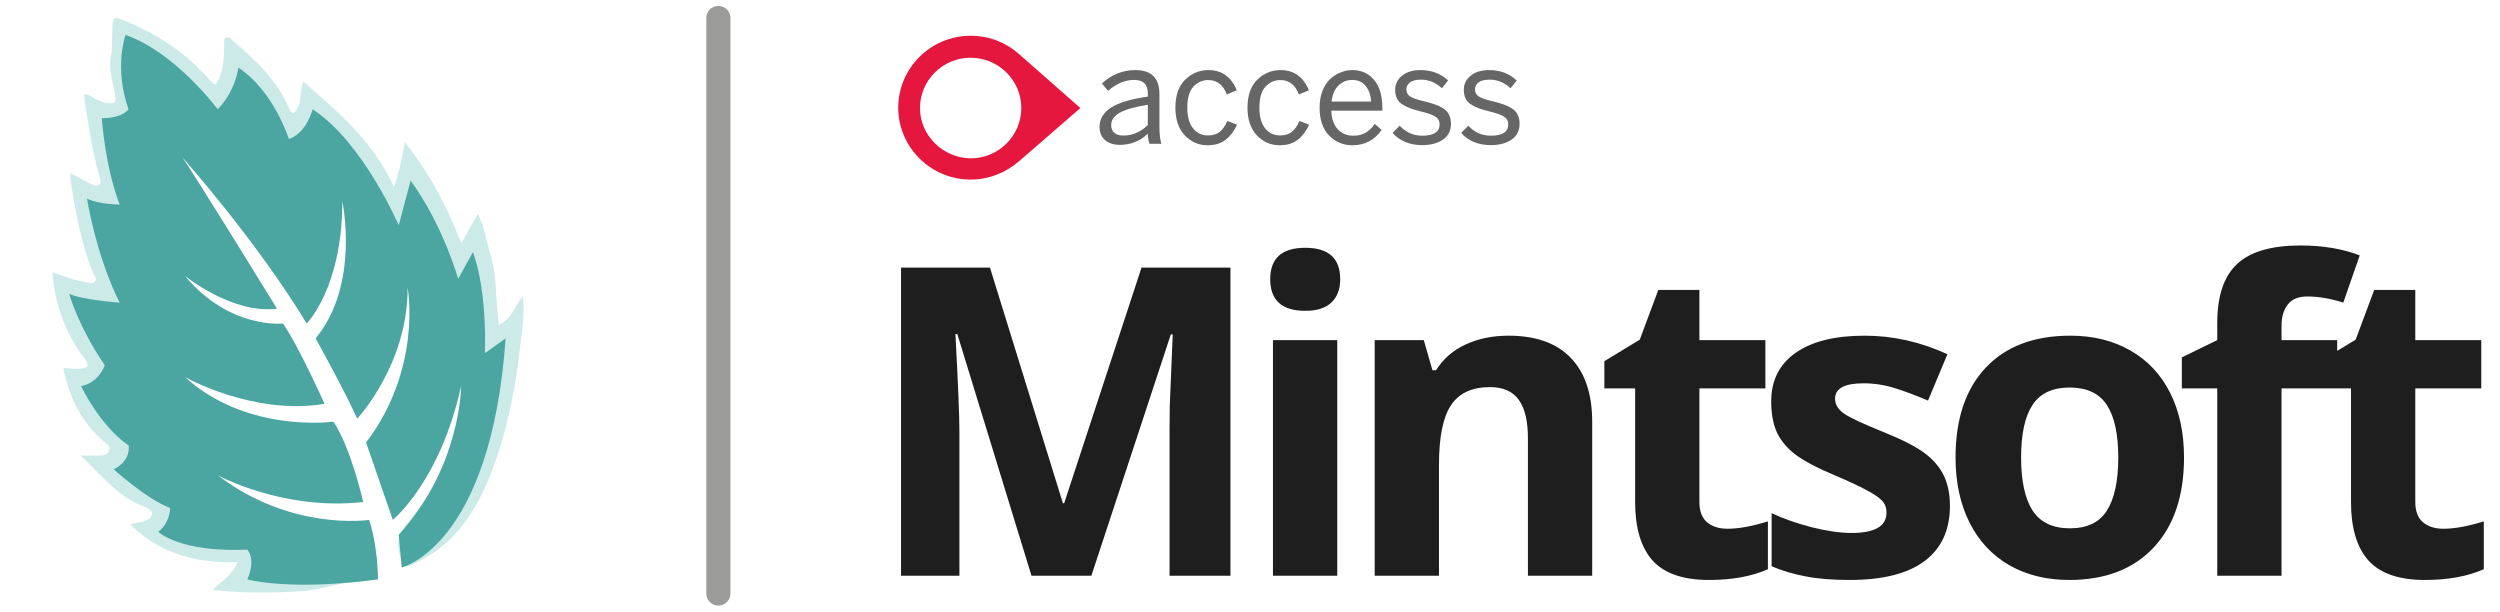 <svg width="278" height="68" viewBox="0 0 278 68" fill="none" xmlns="http://www.w3.org/2000/svg">
<path d="M58.135 32.885C57.247 34.079 56.893 35.499 55.446 36.117C55.331 34.642 55.178 33.277 55.126 31.913C55.075 30.48 54.794 29.098 54.384 27.738C54 26.467 53.825 25.123 53.142 23.785C52.511 24.898 51.965 25.853 51.29 27.043C49.716 22.932 47.77 19.294 45.022 15.81C44.664 17.546 44.467 19.055 43.802 20.787C41.527 15.742 37.627 12.475 33.757 9.094C33.249 10.066 33.595 11.047 33.151 11.87C33.015 12.126 32.959 12.514 32.622 12.535C32.251 12.561 32.2 12.155 32.089 11.904C30.732 8.868 28.406 6.646 25.919 4.561C25.697 4.373 25.488 4.04 25.163 4.168C24.822 4.305 24.942 4.688 24.933 4.974C24.89 6.509 24.912 8.057 23.982 9.401C23.858 9.345 23.76 9.332 23.704 9.277C23.457 9.038 23.209 8.795 22.983 8.539C20.466 5.725 17.381 3.733 13.903 2.322C12.576 1.784 12.521 1.827 12.495 3.332C12.469 4.185 12.444 5.038 12.418 5.891C11.97 7.452 12.508 8.953 12.789 10.441C13.003 11.567 12.644 11.546 11.752 11.426C10.865 11.311 10.263 10.633 9.397 10.424C9.397 10.701 9.367 10.919 9.401 11.128C9.845 13.925 10.268 16.727 11.01 19.469C11.108 19.836 11.364 20.271 11.018 20.552C10.681 20.829 10.272 20.514 9.939 20.356C9.248 20.028 8.591 19.64 7.835 19.23C7.835 19.554 7.801 19.806 7.84 20.045C8.407 23.567 9 27.081 10.378 30.403C10.502 30.701 10.814 31.047 10.528 31.35C10.272 31.622 9.883 31.409 9.546 31.375C8.266 31.243 7.118 30.642 5.821 30.3C6.141 33.904 7.259 37.098 9.418 39.887C10.033 40.684 9.696 40.957 8.923 41.013C8.317 41.055 7.699 40.962 7.042 40.923C7.69 44.194 9.056 46.949 11.539 49.098C11.838 49.358 12.363 49.584 12.149 50.113C11.944 50.633 11.42 50.65 10.933 50.655C10.361 50.663 9.794 50.655 8.975 50.655C11.031 52.65 12.687 54.638 15.008 55.904C15.695 56.279 16.988 56.518 16.898 57.145C16.775 58.032 15.499 58.019 14.47 58.318C17.85 61.614 21.874 62.646 26.41 62.51C25.872 63.947 24.677 64.591 23.632 65.61C27.143 65.968 30.459 65.96 33.761 65.716C35.187 65.614 37.06 65.064 38.4 64.825C40.478 64.638 41.387 64.399 41.813 64.399C40.106 63.12 35.955 62.51 33.706 62.267C32.985 62.19 32.921 63.081 32.426 62.693C31.765 62.173 31.103 62.134 31.146 61.414C31.193 60.68 28.778 58.736 27.732 58.855C25.326 59.124 24.413 59.981 22.185 58.855C20.329 57.921 20.803 58.066 21.759 56.296C22.215 55.456 21.003 54.539 20.052 54.164C18.375 53.503 18.93 53.576 17.491 52.459C16.647 51.802 16.032 52.087 17.065 51.179C18.353 50.049 17.594 48.463 16.211 47.341C14.59 46.028 12.678 45.508 11.944 43.503C11.701 42.838 11.142 42.953 11.944 42.65C13.408 42.096 14.108 40.113 13.225 38.812C12.072 37.111 10.737 36.612 10.238 34.548C9.457 34.433 9.99 33.524 10.238 34.548C11.125 34.68 11.91 36.117 12.798 36.254C13.22 36.318 15.038 35.725 15.358 35.401C15.725 35.026 16.796 33.648 16.638 33.269C15.507 30.535 12.452 27.247 11.944 24.313C11.718 23.017 9.726 23.674 11.091 23.887C11.684 23.976 13.05 25.136 13.651 25.166C14.069 24.804 15.439 22.603 15.358 22.181C14.859 19.627 13.754 17.998 13.651 15.358C13.378 14.859 11.296 14.428 11.944 14.505C12.819 14.612 13.493 12.697 14.253 12.352L13.651 15.358C15.469 17.46 17.022 17.068 18.413 19.422C20.875 23.593 23.252 27.81 25.624 32.032C25.876 32.48 25.893 30.527 25.168 31.141C26.666 31.972 25.833 32.045 27.728 31.994C26.708 30.203 26.922 30.22 26.021 28.582C24.651 26.083 23.098 24.761 21.852 22.19C21.588 22.104 21.498 21.93 21.584 21.674C21.4 21.686 21.336 21.576 21.328 21.413C21.063 21.328 20.995 21.149 21.067 20.893C20.832 20.859 20.794 20.693 20.811 20.488C20.747 20.411 20.679 20.343 20.602 20.275C20.448 20.143 20.274 20.019 20.107 19.891C20.274 20.019 20.448 20.138 20.602 20.275C20.679 20.343 20.752 20.411 20.811 20.488L21.072 20.881C21.276 20.996 19.672 22.369 19.616 22.612C19.791 22.612 21.584 21.499 21.592 21.661C21.852 21.746 18.874 15.516 18.763 15.789C19.331 15.691 25.338 20.177 25.59 20.48C28.185 23.618 29.648 26.531 31.991 29.861C32.789 31 33.07 32.228 34.124 33.273C34.76 32.318 35.157 31.362 35.404 30.288C34.794 30.266 35.191 32.718 34.965 32.322C31.543 26.335 29.034 20.488 25.59 14.509C24.6 12.791 25.061 13.456 26.87 11.524C26.845 10.693 26.849 11.516 26.87 10.671C26.529 10.45 26.883 10.16 26.87 10.671C28.253 11.558 29.174 9.814 29.943 11.192C30.625 12.416 31.368 15.384 31.991 16.642C33.053 16.544 33.761 16.288 34.551 15.789C35.195 14.305 34.73 11.964 35.989 13.03C39.543 16.049 41.8 19.976 43.879 24.04C43.972 24.224 44.536 26.015 44.796 26.45C45.304 24.62 45.154 25.256 45.649 23.465C48.137 26.94 49.204 29.469 50.77 33.273C51.623 32.48 51.273 31.111 52.05 30.288C52.566 31.277 51.973 31.819 52.05 32.846C52.208 34.94 53.927 35.183 53.825 37.286C53.799 37.815 52.963 40.305 53.33 40.522C53.752 40.77 54.188 40.377 54.61 40.096C54.845 39.938 54.303 40.706 54.61 40.949C54.751 41.06 55.502 40.706 55.463 40.949C54.883 44.74 53.569 45.362 52.477 49.051C52.272 50.915 52.263 51.763 51.196 53.316C51.132 54.783 50.654 54.39 49.916 55.448C49.532 55.998 50.151 54.919 49.916 54.595C49.276 53.704 48.359 55.985 47.557 55.183C46.814 56.181 46.136 57.239 45.312 58.16C44.416 59.166 44.058 60.151 44.412 61.537C44.86 63.29 44.783 63.324 46.481 62.48C50.373 60.548 52.677 57.26 54.286 53.384C56.312 48.501 57.311 43.362 57.896 38.143C58.088 36.446 58.386 34.736 58.117 32.876L58.135 32.885Z" fill="#CBEAE8"/>
<path d="M44.672 63.102C44.672 63.102 54.581 60.785 56.228 37.625L53.916 39.281C53.916 39.281 54.248 32.663 52.596 28.029L50.944 31.008C50.944 31.008 49.292 25.051 45.66 20.089L44.34 25.051C44.34 25.051 40.376 15.788 34.764 12.149C34.764 12.149 34.104 14.794 32.124 15.46C32.124 15.46 30.473 10.164 26.513 7.519C26.513 7.519 26.18 10.164 24.201 12.153C24.201 12.153 19.577 5.868 13.965 3.88C13.965 3.88 12.645 7.519 14.297 12.153C14.297 12.153 13.637 13.147 11.325 13.147C11.325 13.147 11.657 18.442 13.305 22.743C13.305 22.743 10.993 22.743 9.673 22.081C9.673 22.081 10.665 28.366 13.305 33.661C13.305 33.661 9.013 33.329 7.693 32.667C7.693 32.667 8.685 36.307 11.657 40.608C11.657 40.608 10.997 42.592 9.017 42.925C9.017 42.925 10.997 47.225 14.301 49.542C14.301 49.542 14.633 51.198 12.649 52.188C12.649 52.188 16.281 55.499 18.921 56.489C18.921 56.489 18.921 58.144 17.601 59.134C17.601 59.134 19.913 61.451 27.509 61.118C27.509 61.118 28.501 62.112 27.509 64.429C27.509 64.429 32.133 65.752 42.037 64.429C42.037 64.429 42.037 60.789 41.045 57.811C41.045 57.811 32.461 59.134 24.205 52.849C24.205 52.849 31.469 56.821 40.385 55.827C40.385 55.827 39.065 49.871 37.081 46.893C37.081 46.893 27.505 48.215 20.569 41.93C20.569 41.93 28.165 46.231 36.089 44.908C36.089 44.908 33.117 38.291 31.465 35.974C31.465 35.974 25.521 36.635 20.569 30.679C20.569 30.679 25.853 34.98 30.805 34.319C30.805 34.319 21.229 18.766 20.237 17.444C20.237 17.444 28.493 26.707 34.104 35.974C34.104 35.974 38.069 32.002 38.069 22.406C38.069 22.406 40.048 31.669 35.096 37.625C35.096 37.625 38.401 43.582 39.721 46.56C39.721 46.56 45.332 40.603 45.332 32.002C45.332 32.002 46.984 40.936 40.708 49.209L43.68 57.811C43.68 57.811 48.964 53.51 51.276 42.92C51.276 42.92 51.276 51.855 44.34 59.467L44.672 63.106V63.102Z" fill="#4BA6A1"/>
<path d="M79.882 2L79.882 66" stroke="#9B9B9A" stroke-width="2.68" stroke-linecap="round"/>
<path d="M120.139 12.015L113.275 5.976C111.835 4.713 109.989 3.977 107.934 3.977C103.503 3.977 99.882 7.573 99.882 11.973C99.882 16.374 103.503 19.969 107.934 19.969C109.989 19.969 111.835 19.192 113.275 17.97L120.139 12.015ZM102.301 12.015C102.301 8.961 104.803 6.42 107.934 6.42C111.01 6.42 113.568 8.905 113.568 12.015C113.568 15.069 111.066 17.609 107.934 17.609C104.859 17.567 102.301 15.069 102.301 12.015Z" fill="#E5173F"/>
<path d="M124.536 16.108C123.837 16.108 123.284 15.931 122.879 15.576C122.474 15.221 122.271 14.725 122.271 14.086C122.271 13.235 122.686 12.536 123.517 11.988C124.349 11.431 125.722 11.015 127.637 10.742V10.377C127.637 9.384 127.131 8.887 126.117 8.887C125.114 8.887 124.146 9.292 123.213 10.103L122.529 9.282C123.614 8.289 124.855 7.793 126.254 7.793C128.038 7.793 128.929 8.684 128.929 10.468V14.01C128.929 14.953 129.005 15.612 129.158 15.987H127.82C127.698 15.601 127.637 15.232 127.637 14.877C126.756 15.698 125.722 16.108 124.536 16.108ZM124.916 15.074C125.93 15.074 126.837 14.684 127.637 13.904V11.654C126.168 11.887 125.119 12.186 124.49 12.551C123.872 12.916 123.563 13.362 123.563 13.889C123.563 14.274 123.68 14.568 123.913 14.77C124.156 14.973 124.49 15.074 124.916 15.074Z" fill="#666666"/>
<path d="M134.277 16.154C133.283 16.154 132.437 15.784 131.738 15.044C131.049 14.304 130.704 13.28 130.704 11.973C130.704 10.605 131.069 9.566 131.799 8.857C132.528 8.147 133.39 7.793 134.383 7.793C135.863 7.793 136.912 8.542 137.53 10.042L136.42 10.498C136.015 9.434 135.326 8.902 134.353 8.902C133.704 8.902 133.152 9.151 132.696 9.647C132.25 10.144 132.027 10.919 132.027 11.973C132.027 12.946 132.234 13.706 132.65 14.254C133.076 14.791 133.633 15.059 134.322 15.059C134.839 15.059 135.265 14.938 135.599 14.694C135.934 14.441 136.228 14.025 136.481 13.448L137.56 13.873C137.216 14.603 136.785 15.166 136.268 15.561C135.751 15.956 135.087 16.154 134.277 16.154Z" fill="#666666"/>
<path d="M142.294 16.154C141.3 16.154 140.454 15.784 139.755 15.044C139.066 14.304 138.721 13.28 138.721 11.973C138.721 10.605 139.086 9.566 139.816 8.857C140.545 8.147 141.407 7.793 142.4 7.793C143.88 7.793 144.929 8.542 145.547 10.042L144.437 10.498C144.032 9.434 143.342 8.902 142.37 8.902C141.721 8.902 141.169 9.151 140.712 9.647C140.267 10.144 140.044 10.919 140.044 11.973C140.044 12.946 140.251 13.706 140.667 14.254C141.093 14.791 141.65 15.059 142.339 15.059C142.856 15.059 143.282 14.938 143.616 14.694C143.951 14.441 144.244 14.025 144.498 13.448L145.577 13.873C145.233 14.603 144.802 15.166 144.285 15.561C143.768 15.956 143.104 16.154 142.294 16.154Z" fill="#666666"/>
<path d="M150.371 16.154C149.358 16.154 148.496 15.789 147.787 15.059C147.087 14.329 146.738 13.301 146.738 11.973C146.738 11.274 146.844 10.65 147.057 10.103C147.28 9.546 147.569 9.105 147.924 8.781C148.278 8.456 148.663 8.213 149.079 8.051C149.505 7.879 149.935 7.793 150.371 7.793C151.375 7.793 152.18 8.152 152.788 8.872C153.407 9.581 153.716 10.635 153.716 12.034V12.308H148.045C148.066 13.179 148.299 13.863 148.745 14.36C149.201 14.846 149.773 15.09 150.462 15.09C151.01 15.09 151.466 14.983 151.831 14.77C152.206 14.557 152.555 14.228 152.88 13.782L153.64 14.451C152.849 15.586 151.76 16.154 150.371 16.154ZM148.076 11.289H152.469C152.418 10.549 152.211 9.966 151.846 9.541C151.491 9.105 150.994 8.887 150.356 8.887C149.778 8.887 149.277 9.09 148.851 9.495C148.425 9.901 148.167 10.498 148.076 11.289Z" fill="#666666"/>
<path d="M158.139 16.139C157.44 16.139 156.802 16.017 156.224 15.774C155.656 15.52 155.2 15.186 154.856 14.77L155.646 13.98C156.335 14.72 157.172 15.09 158.155 15.09C159.442 15.09 160.085 14.669 160.085 13.828C160.085 13.443 159.923 13.154 159.599 12.961C159.285 12.759 158.758 12.571 158.018 12.399C157.035 12.166 156.31 11.882 155.844 11.547C155.378 11.213 155.145 10.691 155.145 9.982C155.145 9.353 155.398 8.831 155.905 8.416C156.422 8 157.106 7.793 157.957 7.793C159.183 7.793 160.207 8.178 161.028 8.948L160.344 9.814C159.655 9.176 158.879 8.857 158.018 8.857C157.471 8.857 157.06 8.958 156.786 9.161C156.523 9.363 156.391 9.622 156.391 9.936C156.391 10.291 156.538 10.559 156.832 10.742C157.126 10.924 157.612 11.091 158.292 11.243C158.819 11.375 159.239 11.497 159.553 11.608C159.867 11.71 160.177 11.857 160.481 12.049C160.785 12.242 161.003 12.48 161.134 12.764C161.276 13.037 161.347 13.377 161.347 13.782C161.347 14.532 161.048 15.115 160.45 15.53C159.852 15.936 159.082 16.139 158.139 16.139Z" fill="#666666"/>
<path d="M165.77 16.139C165.071 16.139 164.433 16.017 163.855 15.774C163.287 15.52 162.831 15.186 162.487 14.77L163.277 13.98C163.966 14.72 164.802 15.09 165.786 15.09C167.073 15.09 167.716 14.669 167.716 13.828C167.716 13.443 167.554 13.154 167.23 12.961C166.916 12.759 166.389 12.571 165.649 12.399C164.666 12.166 163.941 11.882 163.475 11.547C163.009 11.213 162.775 10.691 162.775 9.982C162.775 9.353 163.029 8.831 163.536 8.416C164.052 8 164.737 7.793 165.588 7.793C166.814 7.793 167.838 8.178 168.659 8.948L167.975 9.814C167.286 9.176 166.51 8.857 165.649 8.857C165.101 8.857 164.691 8.958 164.417 9.161C164.154 9.363 164.022 9.622 164.022 9.936C164.022 10.291 164.169 10.559 164.463 10.742C164.757 10.924 165.243 11.091 165.922 11.243C166.449 11.375 166.87 11.497 167.184 11.608C167.498 11.71 167.807 11.857 168.111 12.049C168.416 12.242 168.633 12.48 168.765 12.764C168.907 13.037 168.978 13.377 168.978 13.782C168.978 14.532 168.679 15.115 168.081 15.53C167.483 15.936 166.713 16.139 165.77 16.139Z" fill="#666666"/>
<path d="M114.702 64.023L106.452 37.14H106.242C106.538 42.609 106.687 46.257 106.687 48.085V64.023H100.195V29.757H110.085L118.195 55.96H118.335L126.937 29.757H136.827V64.023H130.054V47.804C130.054 47.038 130.062 46.156 130.077 45.156C130.109 44.156 130.218 41.499 130.406 37.187H130.195L121.359 64.023H114.702ZM141.249 31.046C141.249 28.718 142.546 27.554 145.139 27.554C147.733 27.554 149.03 28.718 149.03 31.046C149.03 32.156 148.702 33.023 148.046 33.648C147.405 34.257 146.436 34.562 145.139 34.562C142.546 34.562 141.249 33.39 141.249 31.046ZM148.702 64.023H141.553V37.82H148.702V64.023ZM177.053 64.023H169.904V48.718C169.904 46.827 169.568 45.413 168.897 44.476C168.225 43.523 167.154 43.046 165.686 43.046C163.686 43.046 162.24 43.718 161.35 45.062C160.459 46.39 160.014 48.601 160.014 51.695V64.023H152.865V37.82H158.326L159.287 41.171H159.686C160.482 39.906 161.576 38.952 162.967 38.312C164.373 37.656 165.967 37.327 167.748 37.327C170.795 37.327 173.107 38.156 174.686 39.812C176.264 41.452 177.053 43.827 177.053 46.937V64.023ZM192.091 58.796C193.341 58.796 194.841 58.523 196.591 57.976V63.296C194.81 64.093 192.622 64.492 190.029 64.492C187.169 64.492 185.083 63.773 183.771 62.335C182.474 60.882 181.826 58.71 181.826 55.82V43.187H178.404V40.163L182.341 37.773L184.404 32.242H188.974V37.82H196.31V43.187H188.974V55.82C188.974 56.835 189.255 57.585 189.818 58.07C190.396 58.554 191.154 58.796 192.091 58.796ZM216.833 56.242C216.833 58.929 215.895 60.976 214.02 62.382C212.161 63.788 209.372 64.492 205.653 64.492C203.747 64.492 202.122 64.359 200.778 64.093C199.434 63.843 198.177 63.468 197.005 62.968V57.062C198.333 57.687 199.825 58.21 201.481 58.632C203.153 59.054 204.622 59.265 205.887 59.265C208.481 59.265 209.778 58.515 209.778 57.015C209.778 56.452 209.606 55.999 209.262 55.656C208.919 55.296 208.325 54.898 207.481 54.46C206.637 54.007 205.512 53.484 204.106 52.89C202.091 52.046 200.606 51.265 199.653 50.546C198.716 49.827 198.028 49.007 197.591 48.085C197.169 47.148 196.958 45.999 196.958 44.64C196.958 42.312 197.856 40.515 199.653 39.249C201.466 37.968 204.028 37.327 207.341 37.327C210.497 37.327 213.567 38.015 216.552 39.39L214.395 44.546C213.083 43.984 211.856 43.523 210.716 43.163C209.575 42.804 208.411 42.624 207.223 42.624C205.114 42.624 204.059 43.195 204.059 44.335C204.059 44.976 204.395 45.531 205.067 45.999C205.755 46.468 207.247 47.163 209.544 48.085C211.591 48.913 213.091 49.687 214.044 50.406C214.997 51.124 215.7 51.952 216.153 52.89C216.606 53.827 216.833 54.945 216.833 56.242ZM224.746 50.874C224.746 53.468 225.168 55.429 226.012 56.757C226.871 58.085 228.262 58.749 230.184 58.749C232.09 58.749 233.457 58.093 234.285 56.781C235.129 55.452 235.551 53.484 235.551 50.874C235.551 48.281 235.129 46.335 234.285 45.038C233.442 43.742 232.059 43.093 230.137 43.093C228.231 43.093 226.856 43.742 226.012 45.038C225.168 46.32 224.746 48.265 224.746 50.874ZM242.863 50.874C242.863 55.14 241.738 58.476 239.488 60.882C237.238 63.288 234.106 64.492 230.09 64.492C227.574 64.492 225.356 63.945 223.434 62.851C221.512 61.742 220.035 60.156 219.004 58.093C217.973 56.031 217.457 53.624 217.457 50.874C217.457 46.593 218.574 43.265 220.809 40.89C223.043 38.515 226.184 37.327 230.231 37.327C232.746 37.327 234.965 37.874 236.887 38.968C238.809 40.062 240.285 41.632 241.317 43.679C242.348 45.726 242.863 48.124 242.863 50.874ZM259.894 43.187H253.707V64.023H246.558V43.187H242.621V39.742L246.558 37.82V35.898C246.558 32.913 247.292 30.734 248.761 29.359C250.23 27.984 252.582 27.296 255.816 27.296C258.285 27.296 260.48 27.663 262.402 28.398L260.574 33.648C259.136 33.195 257.808 32.968 256.589 32.968C255.574 32.968 254.839 33.273 254.386 33.882C253.933 34.476 253.707 35.242 253.707 36.179V37.82H259.894V43.187ZM271.698 58.796C272.948 58.796 274.448 58.523 276.198 57.976V63.296C274.417 64.093 272.229 64.492 269.636 64.492C266.776 64.492 264.69 63.773 263.378 62.335C262.081 60.882 261.432 58.71 261.432 55.82V43.187H258.011V40.163L261.948 37.773L264.011 32.242H268.581V37.82H275.917V43.187H268.581V55.82C268.581 56.835 268.862 57.585 269.425 58.07C270.003 58.554 270.761 58.796 271.698 58.796Z" fill="#1E1E1E"/>
</svg>
